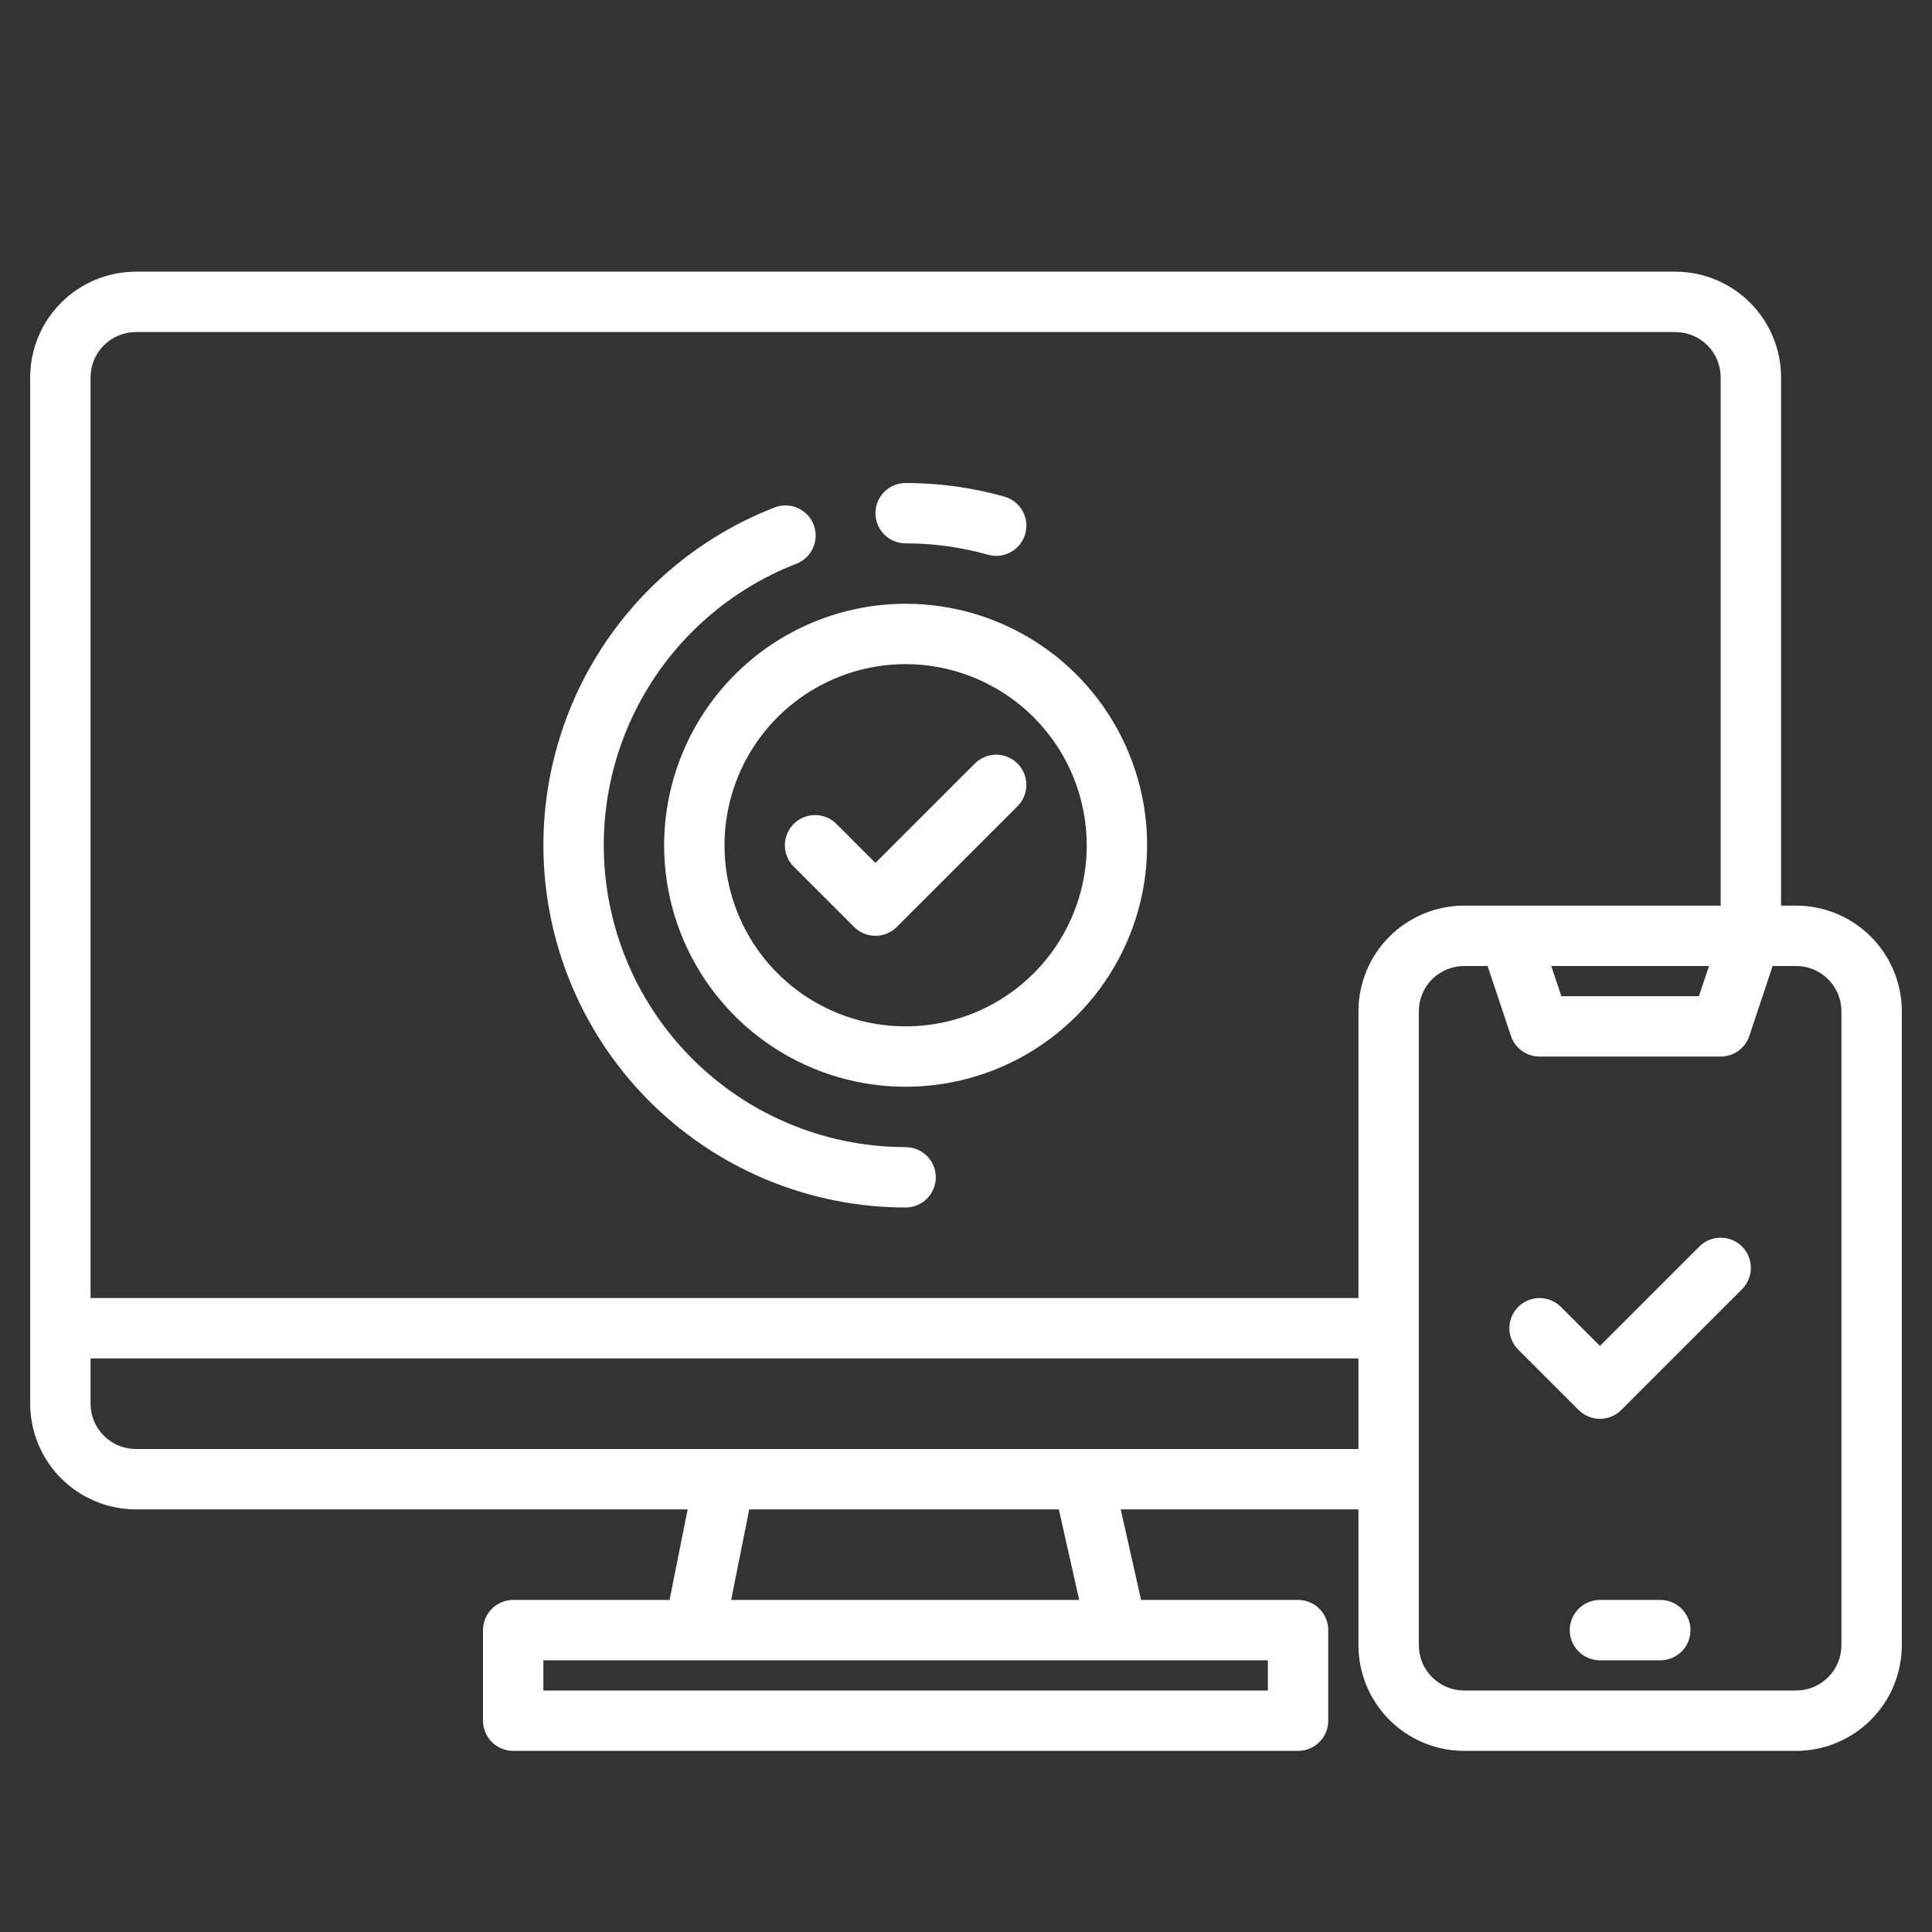 <svg width="512" height="512" viewBox="0 0 512 512" fill="none" xmlns="http://www.w3.org/2000/svg">
<rect x="0" y="0" width="512" height="512" fill="#333333" stroke="none"/>
<path d="M476 240H472V100C471.992 92.576 469.039 85.459 463.79 80.21C458.541 74.961 451.424 72.008 444 72H36C28.576 72.008 21.459 74.961 16.21 80.21C10.961 85.459 8.008 92.576 8 100V372C8.008 379.424 10.961 386.541 16.21 391.79C21.459 397.039 28.576 399.992 36 400H182.24L177.44 424H136C133.878 424 131.843 424.843 130.343 426.343C128.843 427.843 128 429.878 128 432V456C128 458.122 128.843 460.157 130.343 461.657C131.843 463.157 133.878 464 136 464H344C346.122 464 348.157 463.157 349.657 461.657C351.157 460.157 352 458.122 352 456V432C352 429.878 351.157 427.843 349.657 426.343C348.157 424.843 346.122 424 344 424H302.4L297 400H360V436C360.008 443.424 362.961 450.541 368.21 455.79C373.459 461.039 380.576 463.992 388 464H476C483.424 463.992 490.541 461.039 495.79 455.79C501.039 450.541 503.992 443.424 504 436V268C503.992 260.576 501.039 253.459 495.79 248.21C490.541 242.961 483.424 240.008 476 240ZM336 440V448H144V440H336ZM193.76 424L198.56 400H280.6L286 424H193.76ZM360 384H36C32.818 383.997 29.767 382.732 27.518 380.482C25.268 378.232 24.003 375.182 24 372V360H360V384ZM360 268V344H24V100C24.003 96.818 25.268 93.767 27.518 91.518C29.767 89.268 32.818 88.003 36 88H444C447.182 88.003 450.232 89.268 452.482 91.518C454.732 93.767 455.997 96.818 456 100V240H388C380.576 240.008 373.459 242.961 368.21 248.21C362.961 253.459 360.008 260.576 360 268ZM452.9 256L450.23 264H413.77L411.1 256H452.9ZM488 436C487.997 439.182 486.732 442.232 484.482 444.482C482.232 446.732 479.182 447.997 476 448H388C384.818 447.997 381.768 446.732 379.518 444.482C377.268 442.232 376.003 439.182 376 436V268C376.003 264.818 377.268 261.768 379.518 259.518C381.768 257.268 384.818 256.003 388 256H394.23L400.41 274.53C400.941 276.123 401.96 277.508 403.322 278.49C404.684 279.472 406.321 280 408 280H456C457.679 280 459.316 279.472 460.678 278.49C462.04 277.508 463.059 276.123 463.59 274.53L469.77 256H476C479.182 256.003 482.232 257.268 484.482 259.518C486.732 261.768 487.997 264.818 488 268V436Z" fill="white"/>
<path d="M440 424H424C421.878 424 419.843 424.843 418.343 426.343C416.843 427.843 416 429.878 416 432C416 434.122 416.843 436.157 418.343 437.657C419.843 439.157 421.878 440 424 440H440C442.122 440 444.157 439.157 445.657 437.657C447.157 436.157 448 434.122 448 432C448 429.878 447.157 427.843 445.657 426.343C444.157 424.843 442.122 424 440 424Z" fill="white"/>
<path d="M176 224C176 236.658 179.754 249.032 186.786 259.556C193.818 270.081 203.814 278.284 215.508 283.128C227.203 287.972 240.071 289.24 252.486 286.77C264.901 284.301 276.304 278.205 285.255 269.255C294.205 260.304 300.301 248.901 302.77 236.486C305.24 224.071 303.972 211.203 299.128 199.508C294.284 187.814 286.081 177.818 275.556 170.786C265.032 163.754 252.658 160 240 160C223.032 160.019 206.764 166.768 194.766 178.766C182.768 190.764 176.019 207.032 176 224ZM288 224C288 233.494 285.185 242.774 279.911 250.667C274.636 258.561 267.14 264.713 258.369 268.346C249.598 271.979 239.947 272.93 230.636 271.078C221.325 269.226 212.772 264.654 206.059 257.941C199.346 251.228 194.774 242.675 192.922 233.364C191.07 224.053 192.021 214.402 195.654 205.631C199.287 196.86 205.439 189.364 213.333 184.089C221.226 178.815 230.506 176 240 176C252.726 176.014 264.927 181.076 273.925 190.075C282.924 199.073 287.986 211.274 288 224Z" fill="white"/>
<path d="M221.657 218.343C220.157 216.843 218.122 216 216 216C213.878 216 211.843 216.843 210.343 218.343C208.843 219.844 208 221.878 208 224C208 226.122 208.843 228.157 210.343 229.657L226.343 245.657C227.086 246.4 227.968 246.989 228.938 247.391C229.909 247.794 230.949 248.001 232 248.001C233.051 248.001 234.091 247.794 235.062 247.391C236.032 246.989 236.914 246.4 237.657 245.657L269.657 213.657C270.4 212.914 270.989 212.032 271.391 211.062C271.793 210.091 272 209.051 272 208C272 206.95 271.793 205.909 271.391 204.939C270.989 203.968 270.4 203.086 269.657 202.343C268.914 201.6 268.032 201.011 267.062 200.609C266.091 200.207 265.051 200 264 200C262.949 200 261.909 200.207 260.938 200.609C259.968 201.011 259.086 201.6 258.343 202.343L232 228.687L221.657 218.343Z" fill="white"/>
<path d="M450.343 330.343L424 356.687L413.657 346.343C412.157 344.843 410.122 344 408 344C405.878 344 403.843 344.843 402.343 346.343C400.843 347.844 400 349.878 400 352C400 354.122 400.843 356.157 402.343 357.657L418.343 373.657C419.086 374.4 419.968 374.989 420.938 375.392C421.909 375.794 422.949 376.001 424 376.001C425.051 376.001 426.091 375.794 427.062 375.392C428.032 374.989 428.914 374.4 429.657 373.657L461.657 341.657C463.157 340.157 464 338.122 464 336C464 333.878 463.157 331.844 461.657 330.343C460.157 328.843 458.122 328 456 328C453.878 328 451.843 328.843 450.343 330.343Z" fill="white"/>
<path d="M240 319.999C242.122 319.999 244.156 319.156 245.657 317.656C247.157 316.155 248 314.121 248 311.999C248 309.877 247.157 307.842 245.657 306.342C244.156 304.842 242.122 303.999 240 303.999C221.35 303.994 203.287 297.475 188.933 285.567C174.578 273.66 164.835 257.112 161.385 238.784C157.935 220.456 160.996 201.498 170.038 185.186C179.081 168.875 193.538 156.235 210.91 149.45C211.91 149.084 212.827 148.522 213.607 147.796C214.387 147.071 215.014 146.198 215.452 145.227C215.89 144.256 216.13 143.208 216.157 142.143C216.184 141.078 215.999 140.019 215.611 139.027C215.224 138.035 214.642 137.13 213.9 136.366C213.159 135.602 212.272 134.993 211.292 134.576C210.312 134.159 209.259 133.942 208.194 133.938C207.129 133.933 206.073 134.141 205.09 134.55C184.245 142.692 166.899 157.86 156.049 177.433C145.199 197.006 141.527 219.754 145.667 241.746C149.807 263.739 161.499 283.595 178.723 297.882C195.947 312.17 217.621 319.993 240 319.999Z" fill="white"/>
<path d="M240 144C247.378 143.994 254.721 145.008 261.822 147.011C263.864 147.589 266.052 147.331 267.905 146.296C269.757 145.26 271.122 143.531 271.7 141.489C272.278 139.447 272.02 137.259 270.985 135.406C269.949 133.554 268.22 132.189 266.178 131.611C257.66 129.209 248.851 127.994 240 128C237.878 128 235.843 128.843 234.343 130.343C232.843 131.843 232 133.878 232 136C232 138.122 232.843 140.157 234.343 141.657C235.843 143.157 237.878 144 240 144Z" fill="white"/>
</svg>

